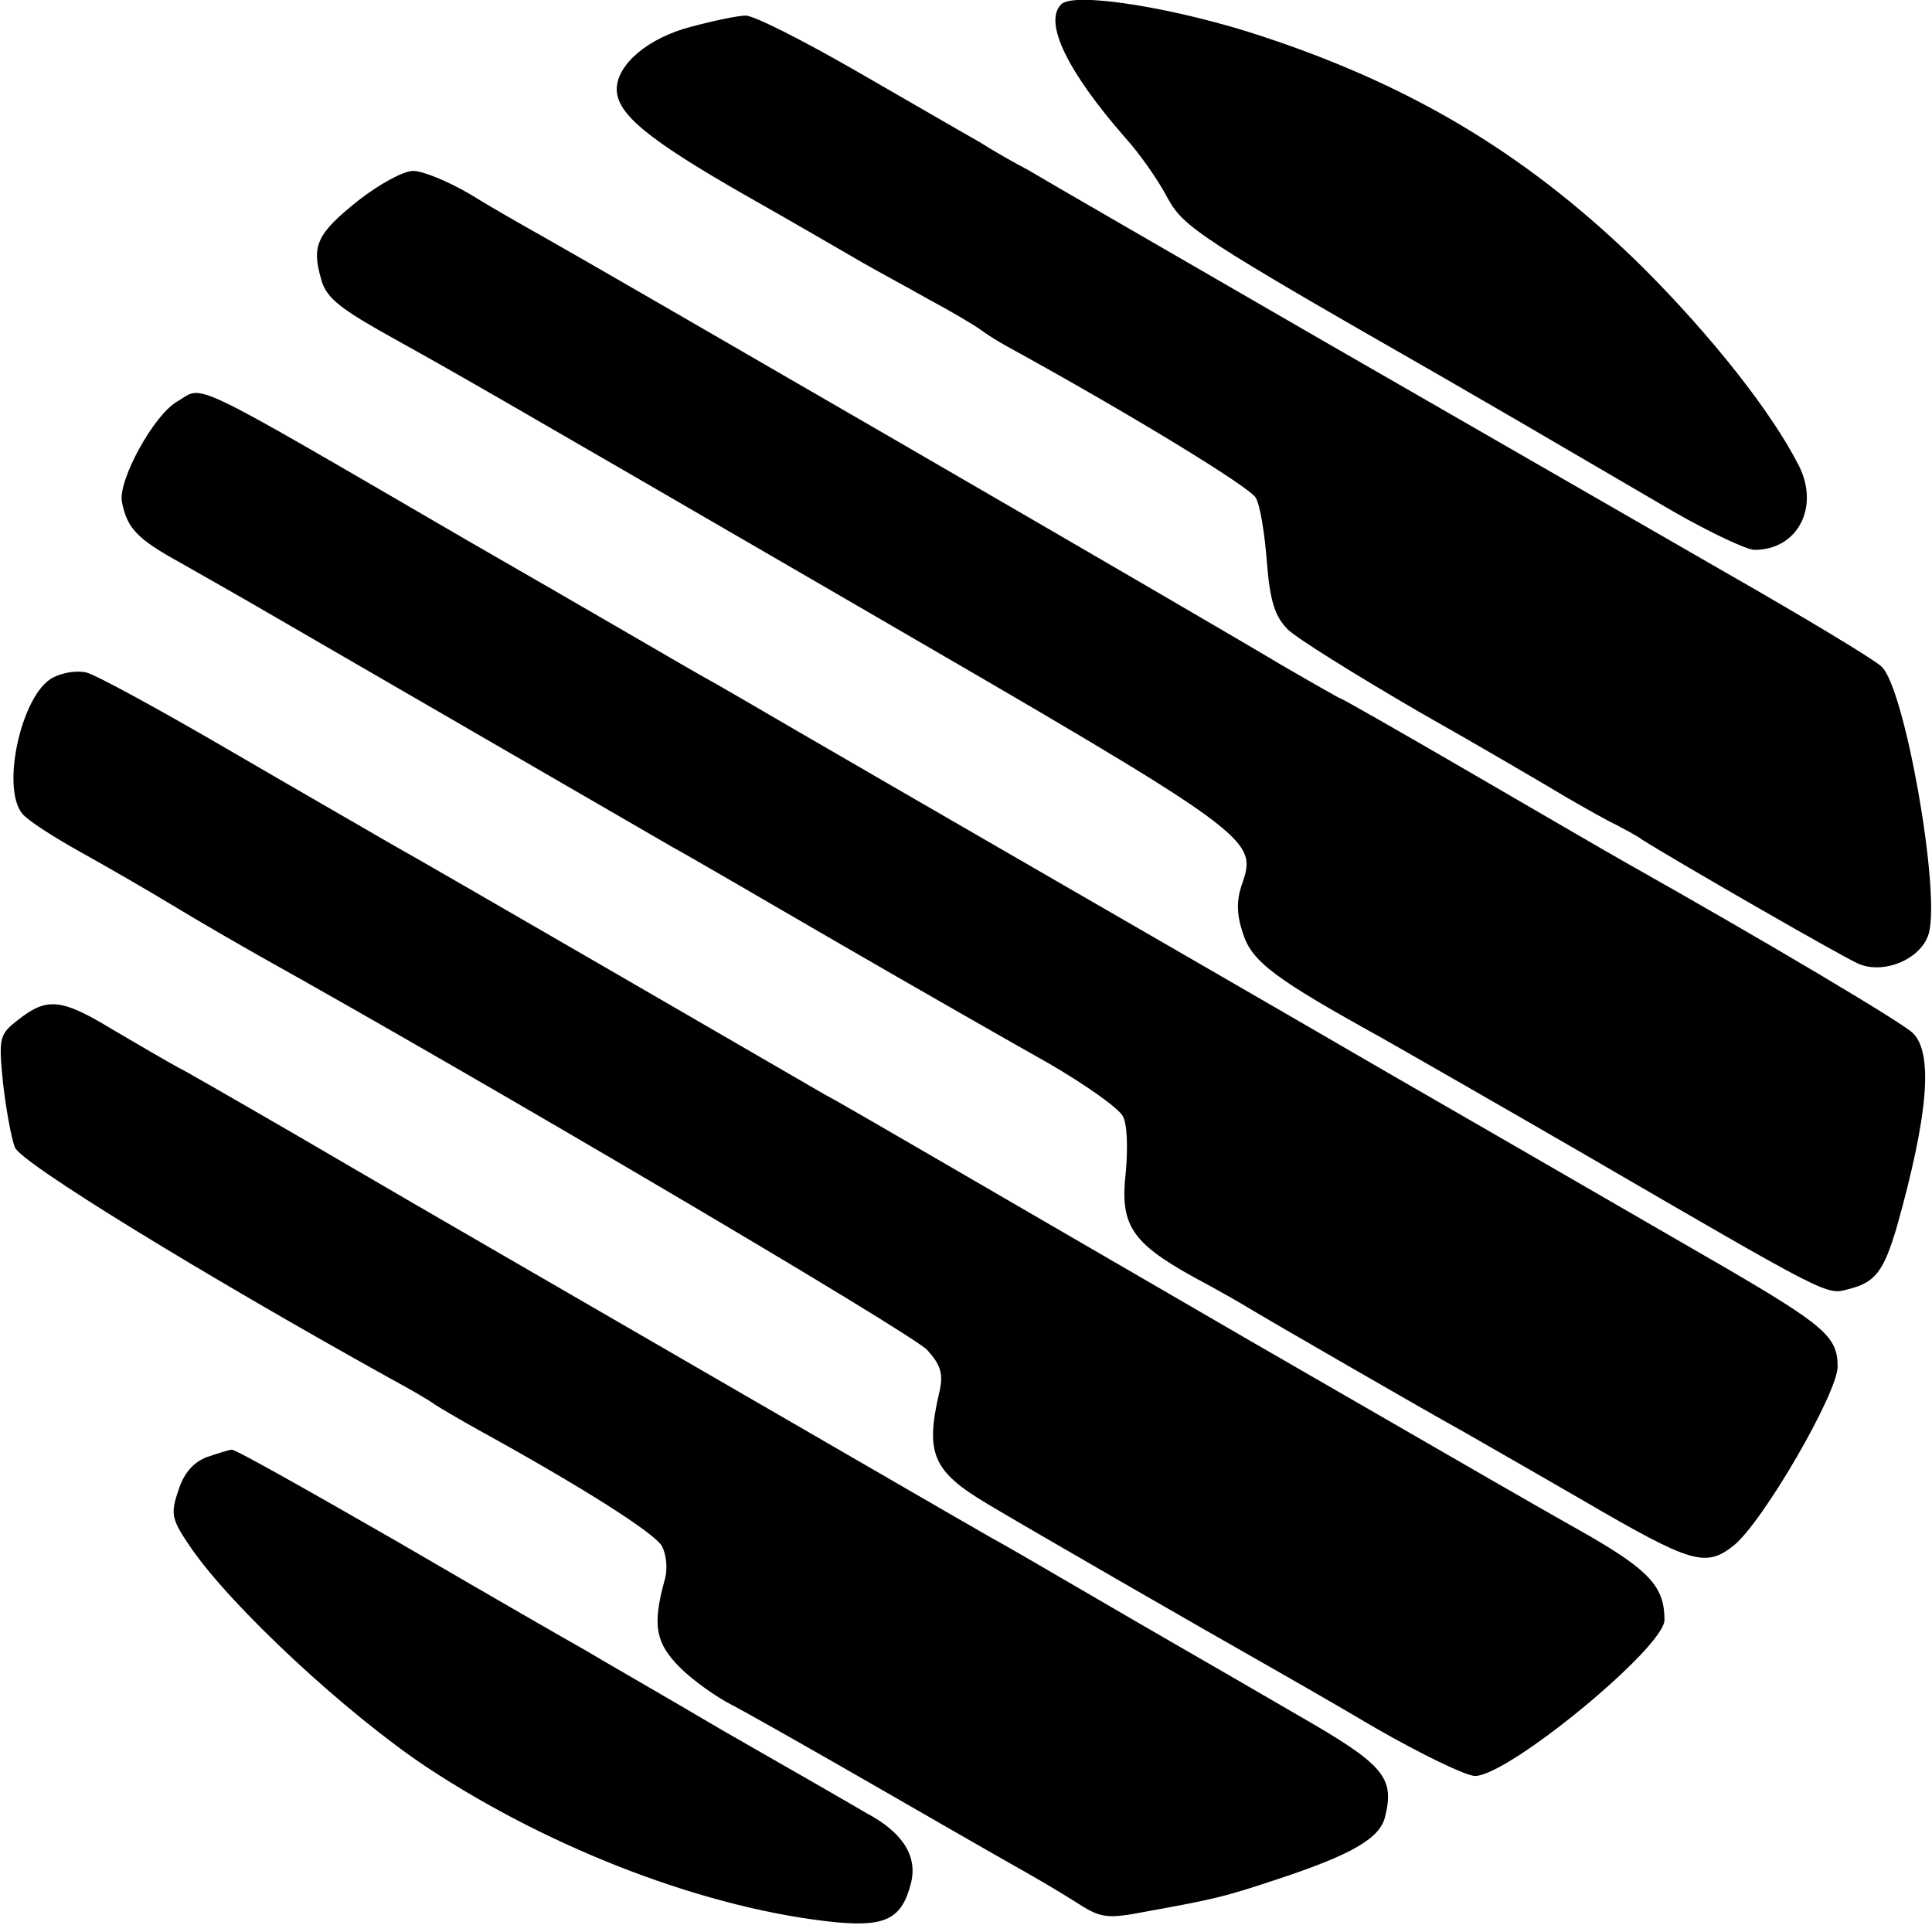 <?xml version="1.0" standalone="no"?>
<!DOCTYPE svg PUBLIC "-//W3C//DTD SVG 20010904//EN"
 "http://www.w3.org/TR/2001/REC-SVG-20010904/DTD/svg10.dtd">
<svg version="1.0" xmlns="http://www.w3.org/2000/svg"
 width="260pt" height="260pt" viewBox="0 0 260 260"
 preserveAspectRatio="xMidYMid meet">
<g transform="translate(0,260) scale(0.1,-0.1)"
fill="#000000" stroke="none">
<path d="M1428 2594 c-24 -24 9 -91 86 -179 20 -22 45 -58 57 -81 22 -40 41
-53 373 -243 40 -23 133 -77 309 -180 49 -28 98 -51 108 -51 58 0 88 57 60
113 -37 73 -118 175 -210 267 -149 147 -304 242 -509 310 -116 39 -258 62
-274 44z"/>
<path d="M930 2564 c-58 -15 -100 -51 -100 -84 0 -33 41 -67 170 -141 69 -39
141 -81 160 -92 19 -11 60 -33 90 -50 30 -16 62 -35 70 -41 8 -6 24 -16 35
-22 164 -90 328 -190 335 -204 6 -10 12 -49 15 -87 4 -52 11 -73 28 -90 12
-12 91 -61 175 -110 85 -48 175 -101 200 -116 26 -15 56 -32 67 -37 11 -6 27
-14 35 -20 39 -25 268 -157 291 -167 35 -15 86 7 95 42 15 60 -33 330 -64 358
-9 9 -102 65 -207 125 -104 60 -351 202 -549 316 -197 114 -374 216 -392 227
-19 10 -49 27 -66 38 -18 10 -92 53 -165 95 -73 42 -140 76 -150 75 -10 0 -43
-7 -73 -15z"/>
<path d="M482 2330 c-55 -44 -63 -60 -50 -105 6 -24 23 -38 79 -70 113 -63
108 -60 639 -368 541 -314 543 -315 521 -378 -7 -21 -7 -40 2 -66 12 -37 42
-60 187 -140 30 -17 154 -88 275 -158 327 -190 323 -188 352 -180 37 9 48 24
66 85 42 150 49 233 21 260 -16 15 -196 122 -384 228 -25 14 -121 70 -214 124
-93 54 -170 98 -172 98 -1 0 -38 21 -81 46 -98 59 -932 542 -993 576 -25 14
-69 39 -98 57 -29 17 -63 31 -76 31 -13 0 -46 -18 -74 -40z"/>
<path d="M239 2060 c-32 -18 -80 -106 -75 -135 7 -36 20 -50 80 -83 28 -16 67
-38 86 -49 316 -183 551 -319 575 -333 17 -9 118 -68 225 -130 107 -62 235
-135 283 -162 48 -28 92 -59 98 -70 6 -10 7 -43 4 -76 -8 -70 7 -94 92 -141
32 -17 65 -36 73 -41 21 -13 248 -144 290 -167 19 -11 91 -52 160 -92 146 -85
165 -91 203 -61 39 31 140 205 140 241 0 40 -17 55 -158 137 -66 38 -266 154
-445 257 -179 104 -408 236 -510 295 -102 59 -230 133 -285 165 -55 32 -113
66 -130 75 -16 9 -160 93 -320 185 -380 221 -350 206 -386 185z"/>
<path d="M71 1688 c-42 -22 -70 -148 -41 -183 7 -9 43 -32 79 -52 36 -20 93
-53 126 -73 33 -20 85 -50 115 -67 294 -164 880 -509 898 -530 18 -20 22 -32
16 -57 -19 -82 -9 -106 65 -150 55 -33 286 -166 369 -213 23 -13 93 -53 154
-89 61 -35 121 -64 133 -64 45 0 255 173 255 210 0 44 -20 66 -101 113 -99 56
-95 54 -459 264 -157 91 -341 198 -410 238 -69 40 -141 82 -160 92 -19 11
-150 87 -290 168 -140 81 -273 158 -295 170 -22 13 -118 68 -214 124 -96 56
-184 104 -195 106 -12 3 -32 0 -45 -7z"/>
<path d="M25 1228 c-26 -20 -27 -24 -21 -85 4 -35 11 -74 16 -87 8 -21 253
-171 505 -311 28 -15 55 -31 60 -35 6 -4 33 -20 60 -35 138 -76 236 -138 246
-156 6 -12 8 -32 3 -47 -16 -59 -12 -83 21 -116 17 -17 49 -40 71 -51 21 -11
104 -58 184 -104 80 -46 165 -95 190 -109 25 -14 63 -36 85 -50 37 -24 43 -25
100 -14 88 16 102 19 174 43 100 33 138 55 145 84 13 53 -1 70 -116 136 -153
89 -170 98 -283 164 -55 32 -113 66 -130 75 -37 21 -280 162 -510 295 -93 54
-251 145 -350 203 -99 58 -200 116 -225 130 -25 13 -70 40 -101 58 -66 40 -86
42 -124 12z"/>
<path d="M278 639 c-18 -7 -31 -22 -38 -45 -11 -32 -9 -39 17 -77 55 -80 209
-223 317 -295 171 -113 381 -192 552 -209 66 -6 88 5 100 53 9 36 -11 68 -60
94 -22 13 -109 63 -193 111 -83 49 -167 97 -185 108 -18 10 -131 75 -251 145
-120 69 -221 126 -225 125 -4 0 -19 -5 -34 -10z"/>
</g>
</svg>
